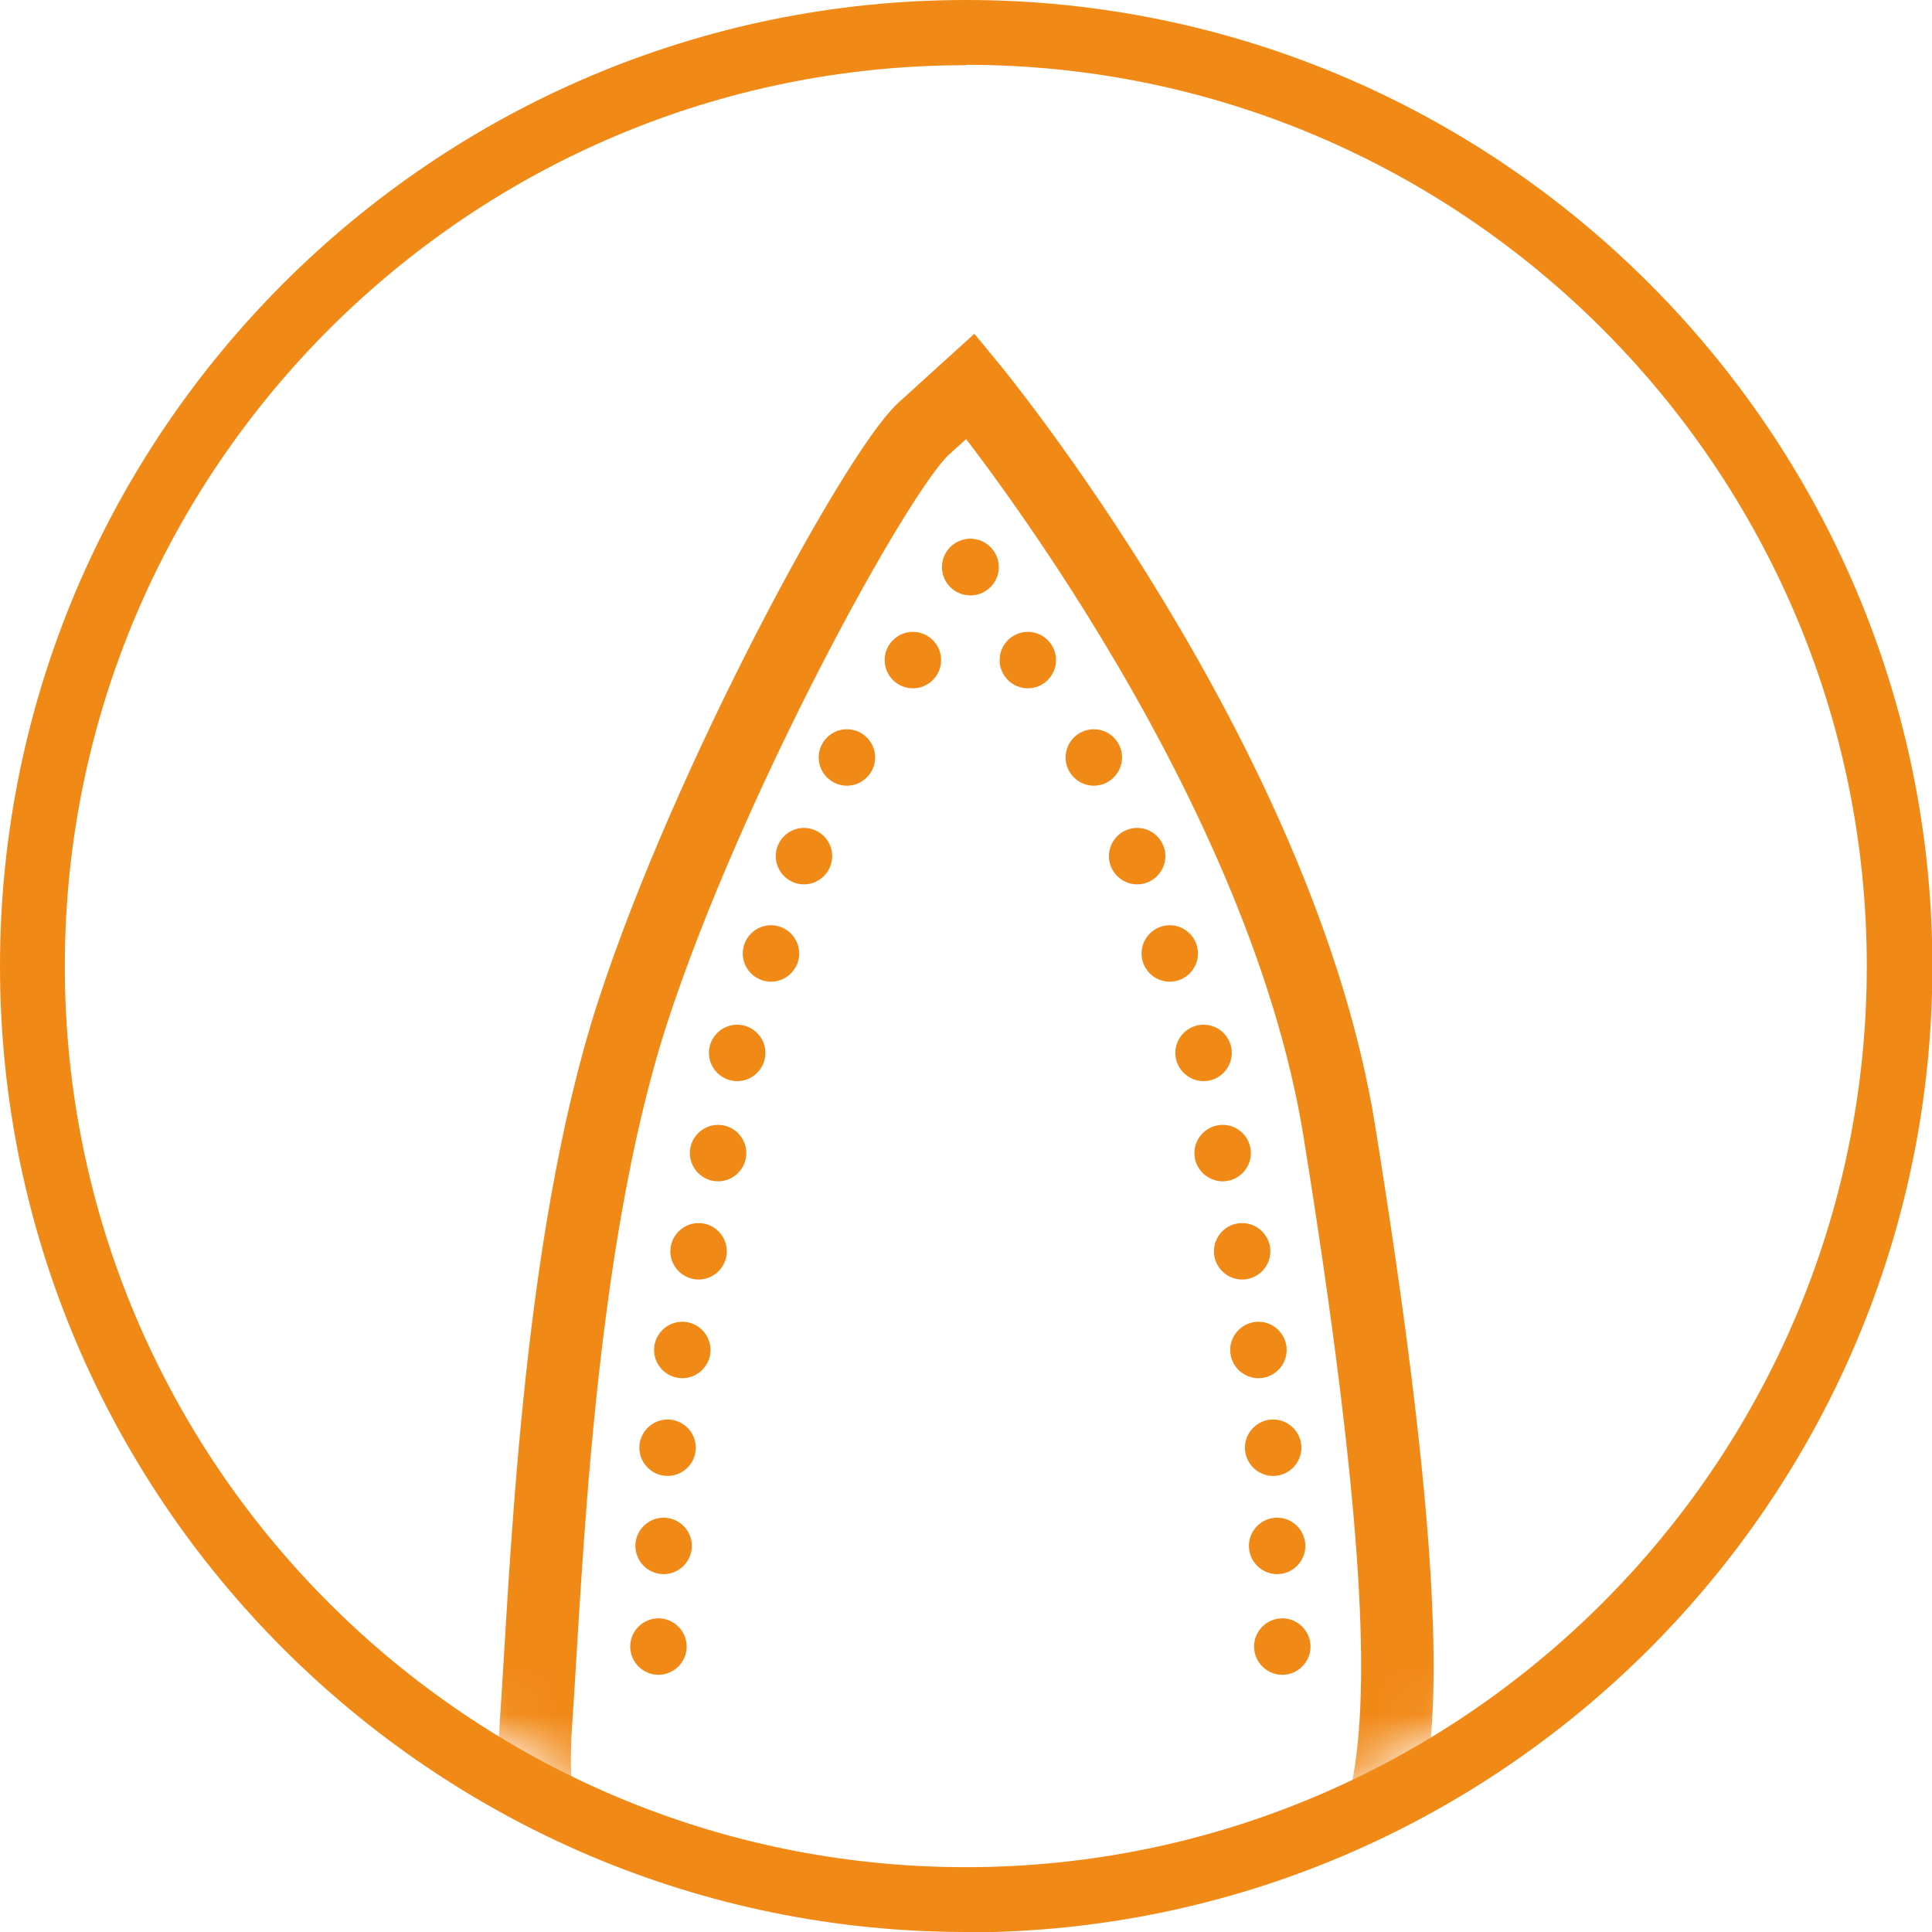 <svg width="40" height="40" viewBox="0 0 40 40" fill="none" xmlns="http://www.w3.org/2000/svg">
<g clip-path="url(#clip0_6404_196536)">
<path d="M20.004 40C8.973 40 0 31.027 0 20.004C0 8.981 8.973 0 20.004 0C31.035 0 40.008 8.973 40.008 20.004C40.008 31.035 31.035 40.008 20.004 40.008M20.004 1.35C9.714 1.342 1.342 9.714 1.342 20.004C1.342 30.294 9.714 38.658 19.996 38.658C30.278 38.658 38.65 30.286 38.65 20.004C38.65 9.722 30.286 1.342 20.004 1.342V1.35Z" fill="#F18917"/>
<mask id="mask0_6404_196536" style="mask-type:luminance" maskUnits="userSpaceOnUse" x="1" y="1" width="38" height="38">
<path d="M20.004 1.326C30.319 1.326 38.683 9.69 38.683 20.005C38.683 30.32 30.319 38.684 20.004 38.684C9.689 38.684 1.325 30.32 1.325 20.005C1.325 9.69 9.681 1.326 20.004 1.326Z" fill="white"/>
</mask>
<g mask="url(#mask0_6404_196536)">
<path fill-rule="evenodd" clip-rule="evenodd" d="M20.095 11.156C20.416 11.156 20.679 11.42 20.679 11.741C20.679 12.062 20.416 12.325 20.095 12.325C19.774 12.325 19.51 12.062 19.51 11.741C19.51 11.42 19.774 11.156 20.095 11.156Z" fill="#F18917"/>
<path fill-rule="evenodd" clip-rule="evenodd" d="M21.28 13.082C21.601 13.082 21.864 13.345 21.864 13.666C21.864 13.988 21.601 14.251 21.28 14.251C20.959 14.251 20.696 13.988 20.696 13.666C20.696 13.345 20.959 13.082 21.28 13.082Z" fill="#F18917"/>
<path fill-rule="evenodd" clip-rule="evenodd" d="M22.646 15.098C22.968 15.098 23.231 15.361 23.231 15.682C23.231 16.003 22.968 16.267 22.646 16.267C22.325 16.267 22.062 16.003 22.062 15.682C22.062 15.361 22.325 15.098 22.646 15.098Z" fill="#F18917"/>
<path fill-rule="evenodd" clip-rule="evenodd" d="M23.544 17.141C23.865 17.141 24.128 17.404 24.128 17.725C24.128 18.046 23.865 18.31 23.544 18.31C23.223 18.31 22.959 18.046 22.959 17.725C22.959 17.404 23.223 17.141 23.544 17.141Z" fill="#F18917"/>
<path fill-rule="evenodd" clip-rule="evenodd" d="M24.219 19.156C24.54 19.156 24.803 19.42 24.803 19.741C24.803 20.062 24.54 20.325 24.219 20.325C23.898 20.325 23.634 20.062 23.634 19.741C23.634 19.42 23.898 19.156 24.219 19.156Z" fill="#F18917"/>
<path fill-rule="evenodd" clip-rule="evenodd" d="M24.919 21.215C25.24 21.215 25.503 21.478 25.503 21.799C25.503 22.12 25.24 22.384 24.919 22.384C24.598 22.384 24.334 22.12 24.334 21.799C24.334 21.478 24.598 21.215 24.919 21.215Z" fill="#F18917"/>
<path fill-rule="evenodd" clip-rule="evenodd" d="M25.314 23.289C25.635 23.289 25.898 23.552 25.898 23.873C25.898 24.195 25.635 24.458 25.314 24.458C24.993 24.458 24.729 24.195 24.729 23.873C24.729 23.552 24.993 23.289 25.314 23.289Z" fill="#F18917"/>
<path fill-rule="evenodd" clip-rule="evenodd" d="M25.717 25.322C26.038 25.322 26.302 25.586 26.302 25.907C26.302 26.228 26.038 26.491 25.717 26.491C25.396 26.491 25.133 26.228 25.133 25.907C25.133 25.586 25.396 25.322 25.717 25.322Z" fill="#F18917"/>
<path fill-rule="evenodd" clip-rule="evenodd" d="M26.055 27.365C26.376 27.365 26.639 27.629 26.639 27.95C26.639 28.271 26.376 28.534 26.055 28.534C25.734 28.534 25.47 28.271 25.47 27.95C25.47 27.629 25.734 27.365 26.055 27.365Z" fill="#F18917"/>
<path fill-rule="evenodd" clip-rule="evenodd" d="M26.359 29.389C26.68 29.389 26.944 29.652 26.944 29.973C26.944 30.294 26.68 30.558 26.359 30.558C26.038 30.558 25.775 30.294 25.775 29.973C25.775 29.652 26.038 29.389 26.359 29.389Z" fill="#F18917"/>
<path fill-rule="evenodd" clip-rule="evenodd" d="M26.442 31.422C26.763 31.422 27.026 31.685 27.026 32.006C27.026 32.327 26.763 32.591 26.442 32.591C26.121 32.591 25.857 32.327 25.857 32.006C25.857 31.685 26.121 31.422 26.442 31.422Z" fill="#F18917"/>
<path fill-rule="evenodd" clip-rule="evenodd" d="M26.549 33.506C26.87 33.506 27.133 33.769 27.133 34.09C27.133 34.411 26.87 34.675 26.549 34.675C26.227 34.675 25.964 34.411 25.964 34.09C25.964 33.769 26.227 33.506 26.549 33.506Z" fill="#F18917"/>
<path fill-rule="evenodd" clip-rule="evenodd" d="M20.086 11.156C19.765 11.156 19.502 11.42 19.502 11.741C19.502 12.062 19.765 12.325 20.086 12.325C20.407 12.325 20.671 12.062 20.671 11.741C20.671 11.42 20.407 11.156 20.086 11.156Z" fill="#F18917"/>
<path fill-rule="evenodd" clip-rule="evenodd" d="M18.901 13.082C18.58 13.082 18.316 13.345 18.316 13.666C18.316 13.988 18.58 14.251 18.901 14.251C19.222 14.251 19.485 13.988 19.485 13.666C19.485 13.345 19.222 13.082 18.901 13.082Z" fill="#F18917"/>
<path fill-rule="evenodd" clip-rule="evenodd" d="M17.534 15.098C17.213 15.098 16.95 15.361 16.95 15.682C16.95 16.003 17.213 16.267 17.534 16.267C17.855 16.267 18.119 16.003 18.119 15.682C18.119 15.361 17.855 15.098 17.534 15.098Z" fill="#F18917"/>
<path fill-rule="evenodd" clip-rule="evenodd" d="M16.645 17.141C16.324 17.141 16.061 17.404 16.061 17.725C16.061 18.046 16.324 18.31 16.645 18.31C16.966 18.31 17.23 18.046 17.23 17.725C17.23 17.404 16.966 17.141 16.645 17.141Z" fill="#F18917"/>
<path fill-rule="evenodd" clip-rule="evenodd" d="M15.962 19.156C15.641 19.156 15.378 19.42 15.378 19.741C15.378 20.062 15.641 20.325 15.962 20.325C16.283 20.325 16.547 20.062 16.547 19.741C16.547 19.42 16.283 19.156 15.962 19.156Z" fill="#F18917"/>
<path fill-rule="evenodd" clip-rule="evenodd" d="M15.262 21.215C14.941 21.215 14.678 21.478 14.678 21.799C14.678 22.12 14.941 22.384 15.262 22.384C15.584 22.384 15.847 22.12 15.847 21.799C15.847 21.478 15.584 21.215 15.262 21.215Z" fill="#F18917"/>
<path fill-rule="evenodd" clip-rule="evenodd" d="M14.867 23.289C14.546 23.289 14.283 23.552 14.283 23.873C14.283 24.195 14.546 24.458 14.867 24.458C15.188 24.458 15.452 24.195 15.452 23.873C15.452 23.552 15.188 23.289 14.867 23.289Z" fill="#F18917"/>
<path fill-rule="evenodd" clip-rule="evenodd" d="M14.464 25.322C14.143 25.322 13.879 25.586 13.879 25.907C13.879 26.228 14.143 26.491 14.464 26.491C14.785 26.491 15.048 26.228 15.048 25.907C15.048 25.586 14.785 25.322 14.464 25.322Z" fill="#F18917"/>
<path fill-rule="evenodd" clip-rule="evenodd" d="M14.126 27.365C13.805 27.365 13.542 27.629 13.542 27.95C13.542 28.271 13.805 28.534 14.126 28.534C14.447 28.534 14.711 28.271 14.711 27.95C14.711 27.629 14.447 27.365 14.126 27.365Z" fill="#F18917"/>
<path fill-rule="evenodd" clip-rule="evenodd" d="M13.822 29.389C13.501 29.389 13.237 29.652 13.237 29.973C13.237 30.294 13.501 30.558 13.822 30.558C14.143 30.558 14.406 30.294 14.406 29.973C14.406 29.652 14.143 29.389 13.822 29.389Z" fill="#F18917"/>
<path fill-rule="evenodd" clip-rule="evenodd" d="M13.739 31.422C13.418 31.422 13.155 31.685 13.155 32.006C13.155 32.327 13.418 32.591 13.739 32.591C14.061 32.591 14.324 32.327 14.324 32.006C14.324 31.685 14.061 31.422 13.739 31.422Z" fill="#F18917"/>
<path fill-rule="evenodd" clip-rule="evenodd" d="M13.632 33.506C13.311 33.506 13.048 33.769 13.048 34.09C13.048 34.411 13.311 34.675 13.632 34.675C13.953 34.675 14.217 34.411 14.217 34.09C14.217 33.769 13.953 33.506 13.632 33.506Z" fill="#F18917"/>
<path d="M11.986 39.622C11.986 39.622 10.883 38.733 11.097 35.671C11.311 32.617 11.525 25.825 13.089 20.985C14.661 16.144 18.144 9.781 19.115 8.883L20.095 7.994C20.095 7.994 26.508 15.765 27.734 23.446C28.969 31.127 29.092 34.65 28.796 36.65C28.5 38.642 27.866 40.174 27.866 40.174C27.866 40.174 23.659 43.697 19.164 42.89C14.661 42.084 11.994 39.622 11.994 39.622H11.986Z" stroke="#F18917" stroke-width="1.5" stroke-miterlimit="22.93"/>
</g>
</g>
<defs>
<clipPath id="clip0_6404_196536">
<rect width="40" height="40" fill="white"/>
</clipPath>
</defs>
</svg>
